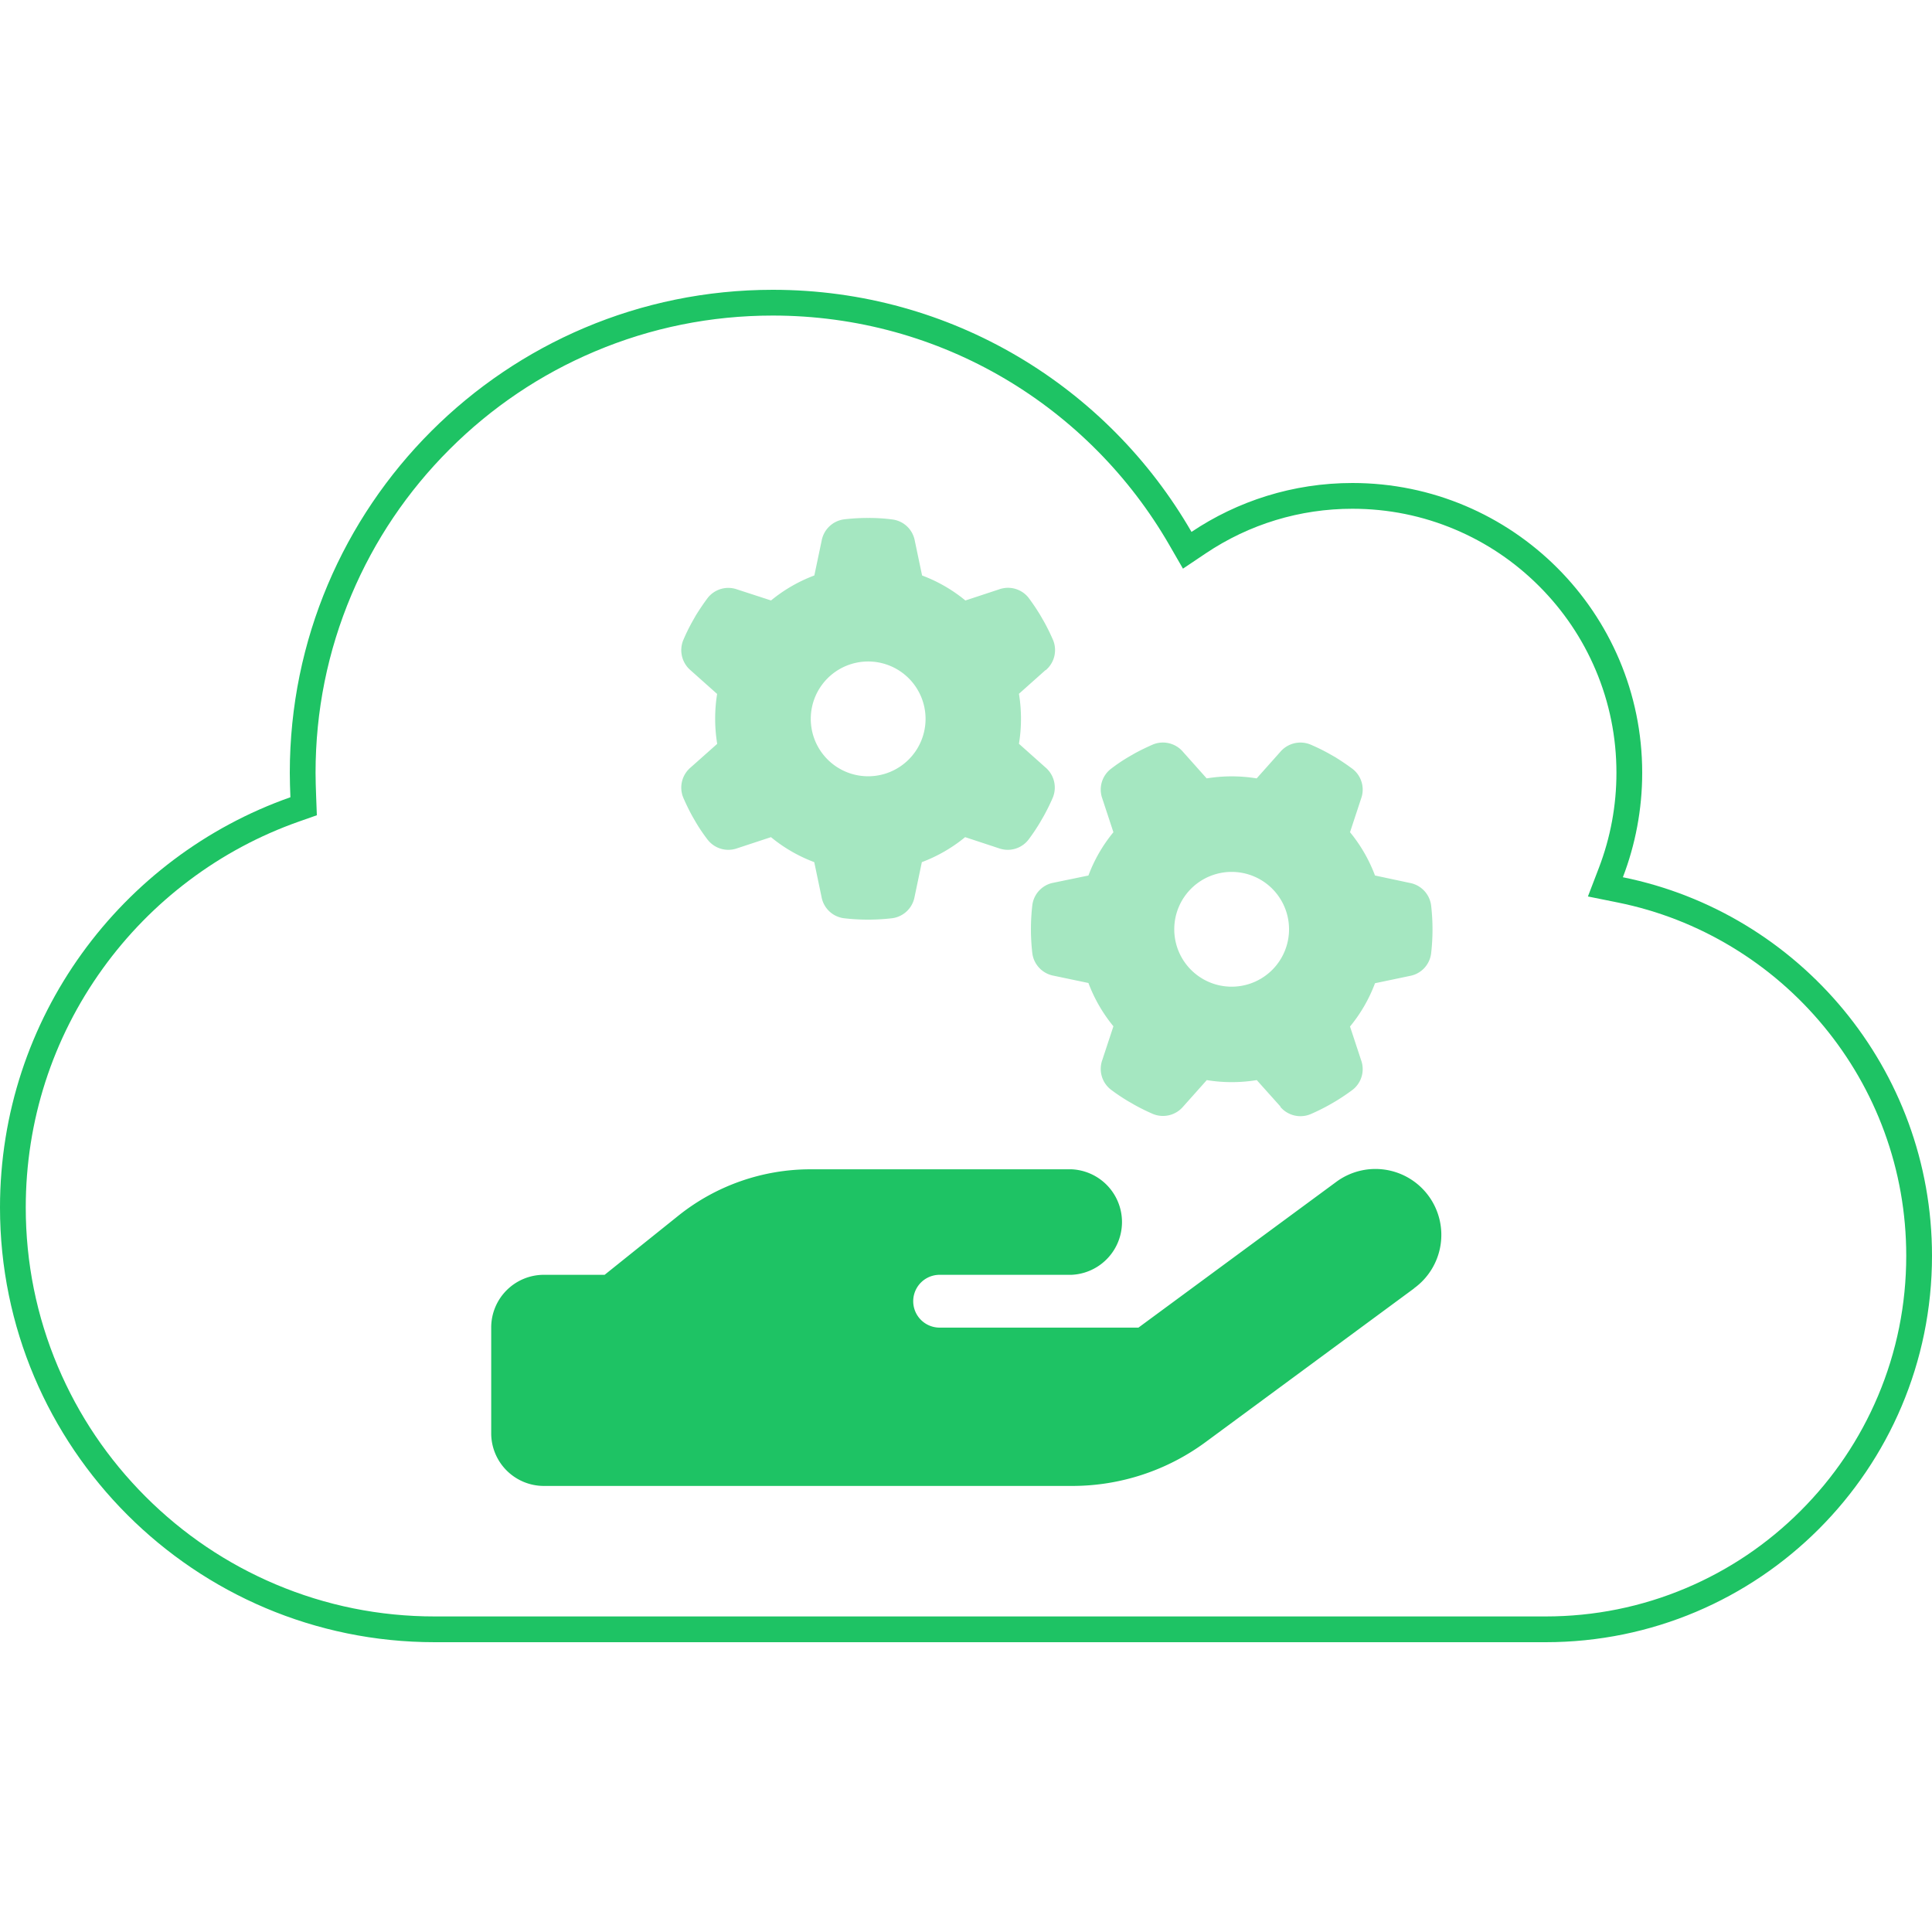 <svg xmlns="http://www.w3.org/2000/svg" xmlns:xlink="http://www.w3.org/1999/xlink" width="150" height="150" viewBox="0 0 150 150">
  <defs>
    <clipPath id="clip-About_-_DataAccess_-_Services_-_DataFlex_cloud_services_-_Green">
      <rect width="150" height="150"/>
    </clipPath>
  </defs>
  <g id="About_-_DataAccess_-_Services_-_DataFlex_cloud_services_-_Green" data-name="About - DataAccess - Services - DataFlex cloud services - Green" clip-path="url(#clip-About_-_DataAccess_-_Services_-_DataFlex_cloud_services_-_Green)">
    <path id="cloud-solid" d="M0,103.25A33.759,33.759,0,0,0,33.75,137H120a30,30,0,0,0,6-59.391A22.527,22.527,0,0,0,105,47a22.385,22.385,0,0,0-12.492,3.8A37.5,37.5,0,0,0,22.5,69.5c0,.633.023,1.266.047,1.9A33.773,33.773,0,0,0,0,103.25Z" transform="translate(0 -9.5)" fill="none" opacity="0.4"/>
    <g id="cloud-solid-2" data-name="cloud-solid" transform="translate(0 -9.5)" fill="none">
      <path d="M0,103.25A33.759,33.759,0,0,0,33.75,137H120a30,30,0,0,0,6-59.391A22.527,22.527,0,0,0,105,47a22.385,22.385,0,0,0-12.492,3.8A37.5,37.5,0,0,0,22.5,69.5c0,.633.023,1.266.047,1.9A33.773,33.773,0,0,0,0,103.25Z" stroke="none"/>
      <path d="M 120 135 C 123.781 135 127.448 134.26 130.899 132.801 C 134.233 131.391 137.228 129.372 139.8 126.8 C 142.372 124.228 144.391 121.233 145.801 117.899 C 147.26 114.448 148 110.781 148 107 C 148 103.688 147.427 100.446 146.297 97.365 C 145.205 94.387 143.622 91.632 141.591 89.176 C 139.576 86.738 137.186 84.673 134.488 83.039 C 131.737 81.372 128.748 80.205 125.604 79.57 L 123.286 79.102 L 124.132 76.894 C 125.04 74.526 125.5 72.038 125.5 69.5 C 125.5 66.733 124.958 64.049 123.889 61.523 C 122.857 59.082 121.378 56.89 119.494 55.006 C 117.61 53.122 115.418 51.643 112.977 50.611 C 110.451 49.542 107.767 49 105 49 C 100.927 49 96.993 50.196 93.622 52.458 L 91.845 53.65 L 90.776 51.797 C 87.706 46.477 83.293 42.018 78.015 38.902 C 75.344 37.325 72.478 36.108 69.496 35.283 C 66.421 34.432 63.226 34 60 34 C 55.204 34 50.554 34.938 46.179 36.788 C 41.951 38.575 38.155 41.134 34.895 44.395 C 31.634 47.655 29.075 51.451 27.288 55.679 C 25.438 60.054 24.5 64.704 24.5 69.5 C 24.5 70.095 24.522 70.692 24.545 71.324 L 24.6 72.796 L 23.211 73.285 C 20.156 74.36 17.289 75.896 14.689 77.852 C 12.116 79.787 9.856 82.093 7.974 84.705 C 4.066 90.129 2 96.542 2 103.25 C 2 107.535 2.839 111.692 4.495 115.605 C 6.095 119.385 8.385 122.781 11.302 125.698 C 14.219 128.615 17.615 130.905 21.395 132.505 C 25.308 134.16 29.465 135 33.75 135 L 120 135 M 120 137 L 33.75 137 C 15.117 137 0 121.883 0 103.25 C 0 88.531 9.422 76.016 22.547 71.398 C 22.523 70.766 22.5 70.133 22.5 69.5 C 22.5 48.781 39.281 32 60 32 C 73.898 32 86.016 39.547 92.508 50.797 C 96.07 48.406 100.383 47 105 47 C 117.422 47 127.5 57.078 127.5 69.5 C 127.5 72.359 126.961 75.102 126 77.609 C 139.687 80.375 150 92.492 150 107 C 150 123.57 136.57 137 120 137 Z" stroke="none" fill="#1ec364"/>
    </g>
    <path id="gears-solid-2" d="M31.966,19.818a2.045,2.045,0,0,0,.576-2.321,15.881,15.881,0,0,0-.706-1.439l-.288-.5c-.279-.464-.585-.919-.91-1.355a2.035,2.035,0,0,0-2.293-.659l-2.618.863a11.765,11.765,0,0,0-3.361-1.94L21.8,9.773a2.029,2.029,0,0,0-1.717-1.653A13.8,13.8,0,0,0,18.216,8h-.065a15.5,15.5,0,0,0-1.866.111,2.04,2.04,0,0,0-1.717,1.653L14,12.465a11.857,11.857,0,0,0-3.361,1.94l-2.627-.854a2.035,2.035,0,0,0-2.293.659c-.325.436-.631.891-.919,1.355l-.279.492a14.927,14.927,0,0,0-.706,1.448,2.052,2.052,0,0,0,.576,2.321l2.061,1.838A11.957,11.957,0,0,0,6.3,23.6a12.16,12.16,0,0,0,.158,1.94L4.393,27.375A2.045,2.045,0,0,0,3.817,29.7c.214.492.446.975.706,1.448l.279.483a13.367,13.367,0,0,0,.919,1.355,2.035,2.035,0,0,0,2.293.659l2.618-.863a11.765,11.765,0,0,0,3.361,1.94l.566,2.7a2.029,2.029,0,0,0,1.717,1.653,16.154,16.154,0,0,0,3.788,0,2.04,2.04,0,0,0,1.717-1.653l.566-2.7a11.857,11.857,0,0,0,3.361-1.94l2.618.863a2.035,2.035,0,0,0,2.293-.659,15.008,15.008,0,0,0,.91-1.355l.288-.5a15.883,15.883,0,0,0,.706-1.439,2.052,2.052,0,0,0-.576-2.321l-2.061-1.838a12.006,12.006,0,0,0,0-3.881l2.061-1.838ZM13.723,23.6a4.456,4.456,0,1,1,4.456,4.456A4.456,4.456,0,0,1,13.723,23.6ZM50.18,53.722A2.045,2.045,0,0,0,52.5,54.3a15.884,15.884,0,0,0,1.439-.706l.5-.288c.464-.279.919-.585,1.355-.91a2.035,2.035,0,0,0,.659-2.293l-.863-2.618a11.765,11.765,0,0,0,1.94-3.361l2.7-.566a2.029,2.029,0,0,0,1.653-1.717,16.154,16.154,0,0,0,0-3.788,2.04,2.04,0,0,0-1.653-1.717l-2.7-.576a11.857,11.857,0,0,0-1.94-3.361l.863-2.618a2.035,2.035,0,0,0-.659-2.293c-.436-.325-.891-.631-1.355-.919l-.492-.279a14.927,14.927,0,0,0-1.448-.706,2.052,2.052,0,0,0-2.321.576L48.342,28.22a12.006,12.006,0,0,0-3.881,0l-1.838-2.061a2.045,2.045,0,0,0-2.321-.576c-.492.214-.975.446-1.448.706l-.483.279a13.366,13.366,0,0,0-1.355.919,2.035,2.035,0,0,0-.659,2.293L37.22,32.4a11.765,11.765,0,0,0-1.94,3.361l-2.7.557a2.029,2.029,0,0,0-1.652,1.717,16.153,16.153,0,0,0,0,3.788,2.04,2.04,0,0,0,1.652,1.717l2.7.566a11.857,11.857,0,0,0,1.94,3.361l-.863,2.618a2.035,2.035,0,0,0,.659,2.293,15.006,15.006,0,0,0,1.355.91l.5.288a15.88,15.88,0,0,0,1.439.706,2.052,2.052,0,0,0,2.321-.576l1.838-2.061a12.006,12.006,0,0,0,3.881,0L50.19,53.7ZM46.4,35.48a4.456,4.456,0,1,1-4.456,4.456A4.456,4.456,0,0,1,46.4,35.48Z" transform="translate(49.225 32.214)" fill="#1ec364" opacity="0.4"/>
    <path id="hand-holding-solid" d="M71.64,329.241A5.117,5.117,0,1,0,65.573,321L50.251,332.288H34.815a2.048,2.048,0,1,1,0-4.1h10.24a4.1,4.1,0,0,0,0-8.192H24.793a16.426,16.426,0,0,0-10.24,3.584l-5.747,4.608H4.1a4.091,4.091,0,0,0-4.1,4.1v8.192a4.092,4.092,0,0,0,4.1,4.1H45.119a17.451,17.451,0,0,0,10.329-3.392l16.2-11.942Zm-46.975-1.05h0Z" transform="translate(38.137 -229.212)" fill="#1ec364"/>
  </g>
</svg>
